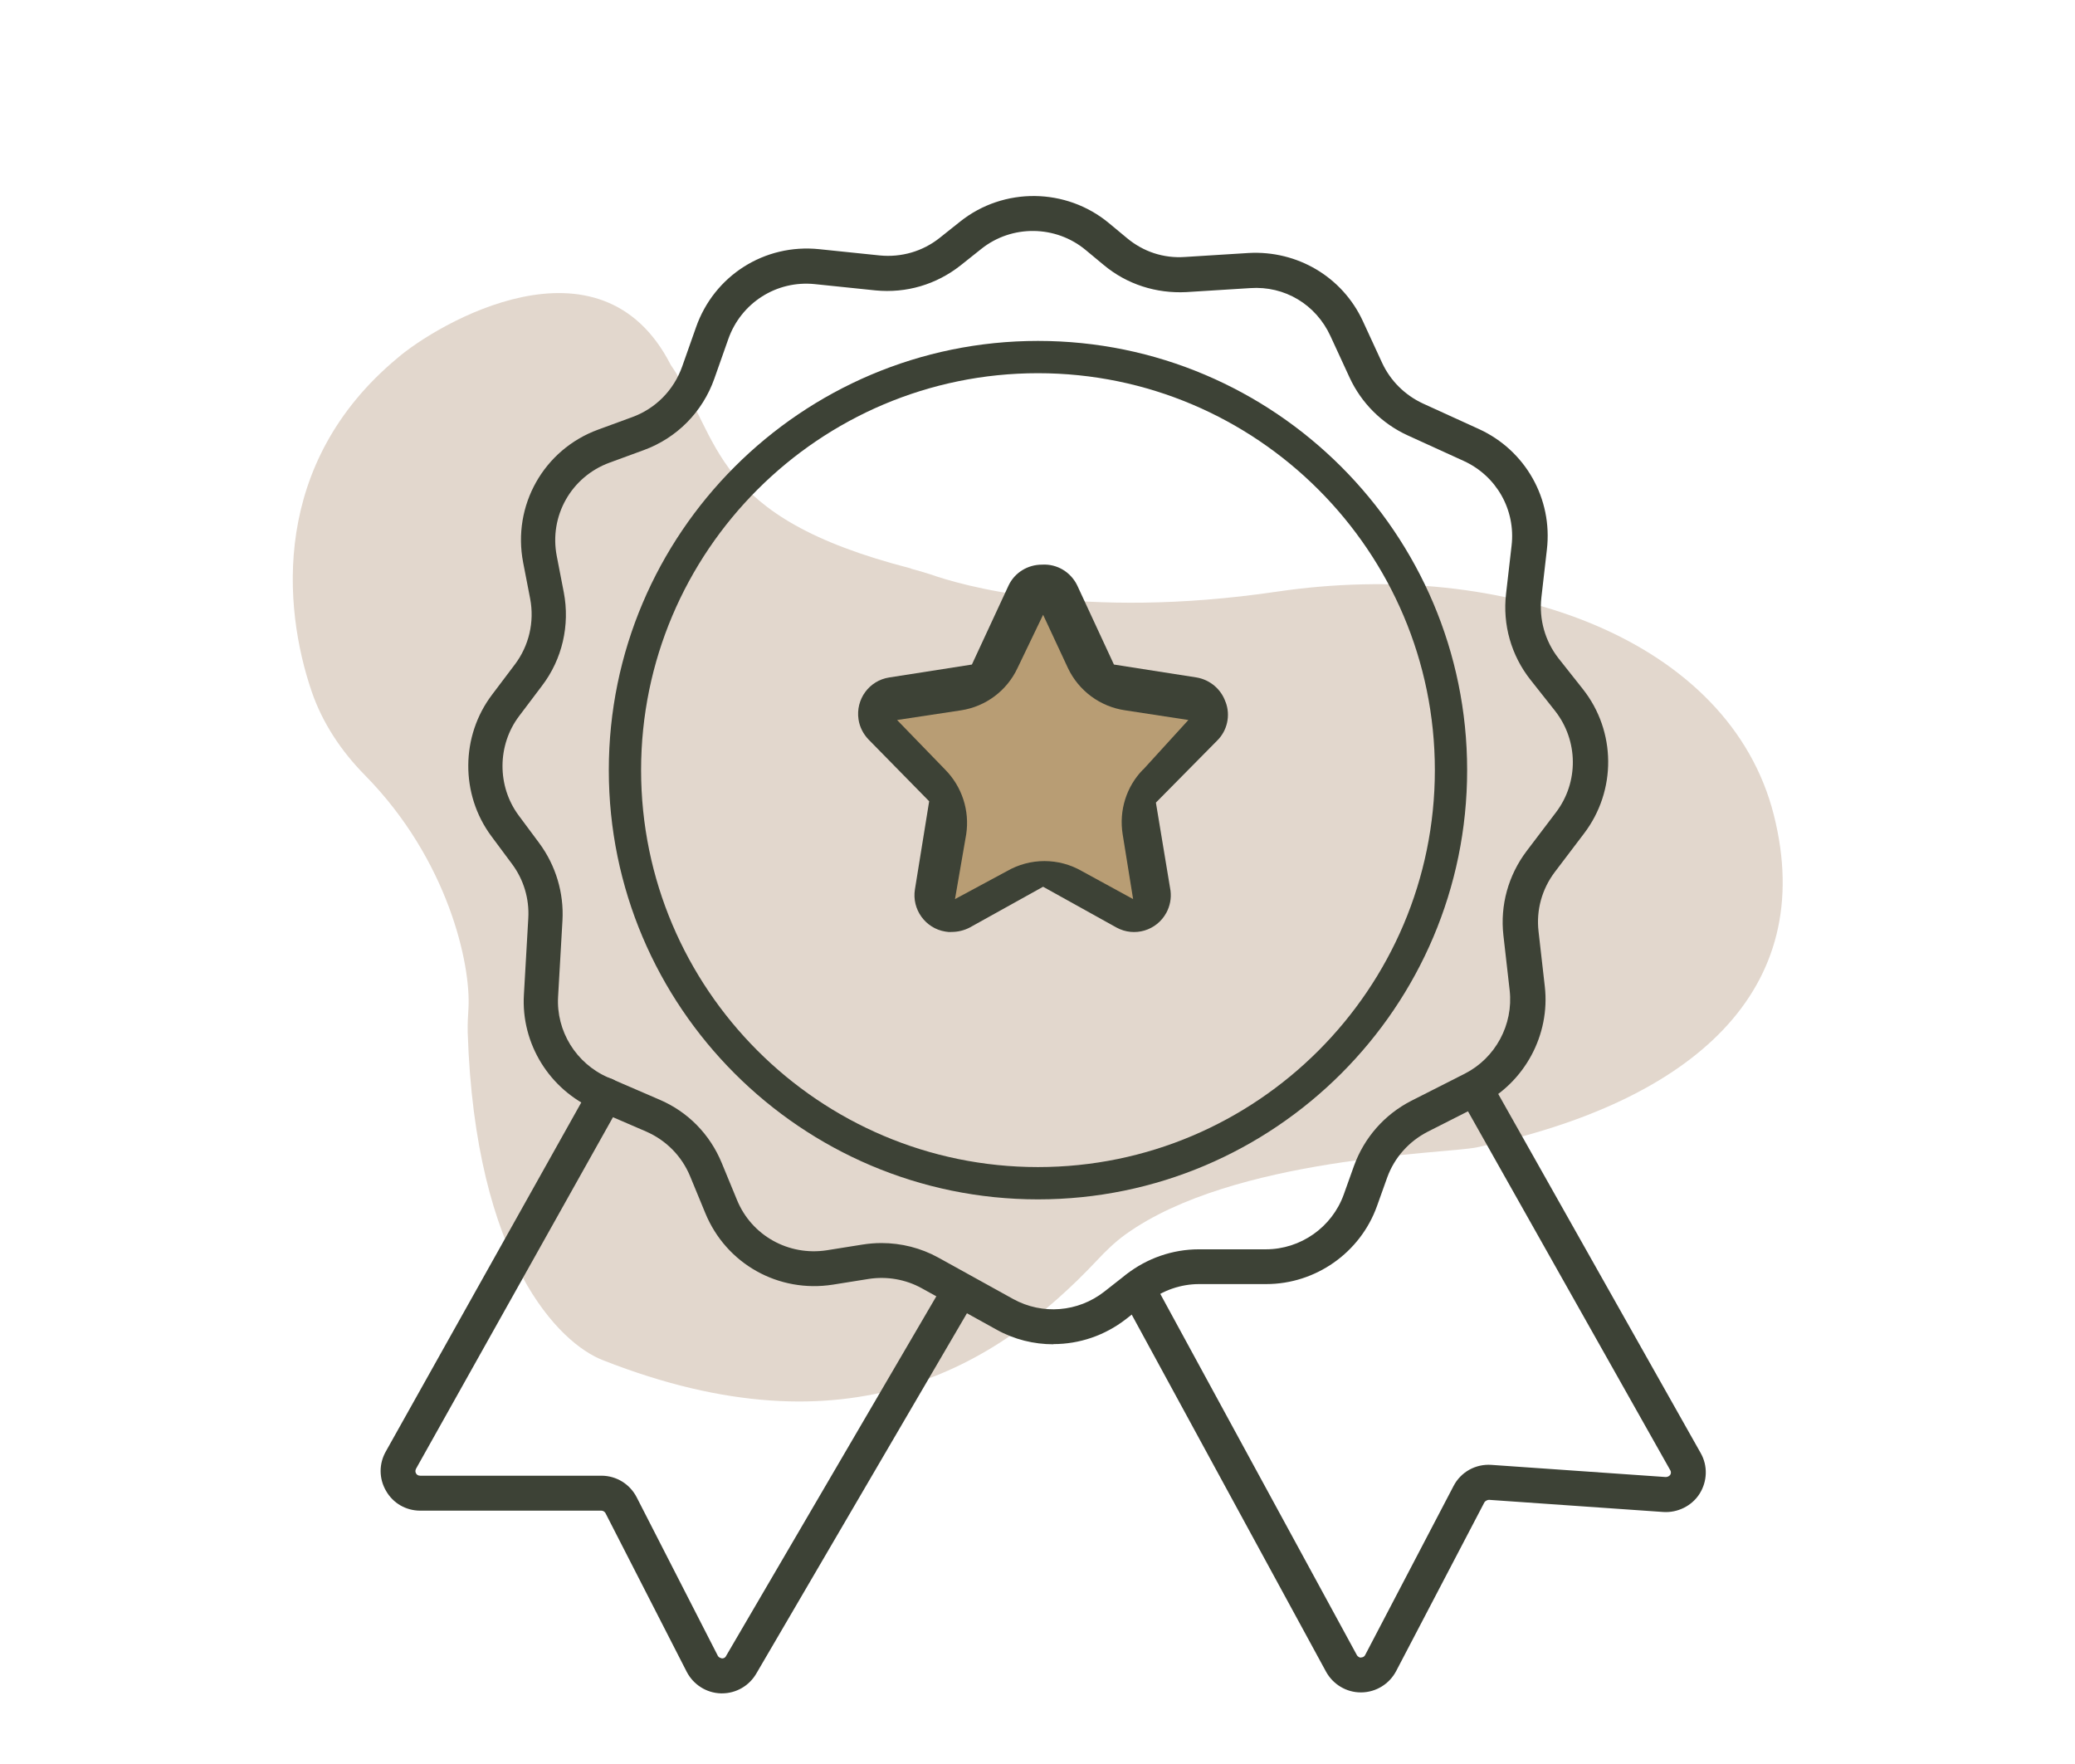 <?xml version="1.0" encoding="UTF-8"?><svg id="Layer_1" xmlns="http://www.w3.org/2000/svg" viewBox="0 0 109.27 92.89"><defs><style>.cls-1{fill:none;}.cls-2{fill:#b89d74;}.cls-3{fill:#e2d7cd;}.cls-4{fill:#3d4236;}</style></defs><path class="cls-3" d="M47.96,29.94c.35,.09,.69,.19,1.03,.3,1.56,.55,7.9,2.44,18.27,.91,12.04-1.77,23.82,2.53,26.15,11.76,2.33,9.23-4.24,15.09-15.63,17.5-1.62,.34-12.86,.5-18.53,4.6-.54,.39-1.02,.86-1.48,1.35-5.28,5.61-13.05,10.35-25.99,5.27-2.31-.87-6.76-5.24-7.15-17.26-.01-.43,.01-.86,.04-1.29,.13-2.29-1.06-7.81-5.46-12.27-1.24-1.26-2.23-2.74-2.8-4.41-1.52-4.45-2.13-12.01,4.51-17.54,2.06-1.78,10.69-6.92,14.4,.35,2.71,3.94,2,7.99,12.65,10.72Z"/><g><g><path class="cls-1" d="M31.88,57.67l-10.77,19.22c-.44,.78,.12,1.75,1.02,1.75h9.54c.44,0,.84,.25,1.04,.64l4.28,8.34c.42,.82,1.58,.85,2.05,.06l11.53-19.72"/><path class="cls-4" d="M38.02,89.16h-.06c-.76-.02-1.45-.46-1.8-1.14l-4.27-8.34c-.04-.08-.13-.14-.22-.14h-9.54c-.75,0-1.43-.39-1.8-1.04-.38-.65-.38-1.43-.01-2.08l10.76-19.21c.25-.44,.81-.6,1.25-.35,.44,.25,.6,.81,.35,1.25l-10.77,19.22c-.06,.11-.03,.2,0,.25,.03,.06,.1,.12,.22,.12h9.54c.79,0,1.5,.44,1.86,1.14l4.27,8.34c.06,.11,.16,.12,.22,.14,.07,0,.16-.02,.21-.12l11.53-19.72c.26-.44,.82-.59,1.26-.33,.44,.26,.59,.82,.33,1.26l-11.53,19.72c-.38,.64-1.06,1.03-1.8,1.03Z"/></g><g><path class="cls-1" d="M59.88,67.83l10.75,19.75c.45,.82,1.63,.81,2.06-.02l4.65-8.89c.22-.41,.65-.66,1.12-.62l9.18,.64c.93,.06,1.56-.93,1.1-1.74l-11.08-19.65"/><path class="cls-4" d="M71.66,89.11c-.76,0-1.46-.42-1.83-1.09l-10.75-19.75c-.24-.45-.08-1,.37-1.25,.45-.24,1-.08,1.25,.37l10.75,19.75c.06,.11,.2,.16,.22,.13,.07,0,.16-.02,.22-.13l4.65-8.89c.38-.74,1.16-1.18,2-1.12l9.18,.64c.11,0,.19-.06,.23-.11,.04-.06,.07-.15,0-.26l-11.07-19.64c-.25-.44-.09-1,.35-1.25,.45-.25,1-.09,1.25,.35l11.08,19.65c.38,.67,.35,1.49-.06,2.14-.41,.65-1.17,1.01-1.91,.96l-9.18-.64c-.07,0-.19,.05-.24,.13l-4.65,8.89c-.36,.68-1.06,1.11-1.83,1.12h-.02Z"/></g><g><path class="cls-1" d="M50.04,13.25l1.08-.86c1.96-1.56,4.74-1.53,6.67,.08l.94,.78c1.03,.86,2.36,1.3,3.7,1.21l3.36-.21c2.17-.13,4.21,1.08,5.12,3.06l1.01,2.19c.53,1.15,1.45,2.06,2.6,2.59l2.96,1.35c2.08,.95,3.31,3.13,3.05,5.4l-.29,2.53c-.16,1.38,.24,2.77,1.1,3.87l1.29,1.63c1.49,1.89,1.51,4.55,.06,6.46l-1.54,2.03c-.82,1.08-1.2,2.44-1.04,3.79l.33,2.9c.25,2.19-.89,4.3-2.85,5.3l-2.82,1.43c-1.2,.61-2.12,1.65-2.57,2.92l-.54,1.51c-.75,2.09-2.74,3.49-4.97,3.49h-3.53c-1.18,0-2.32,.39-3.25,1.12l-1.16,.91c-1.67,1.3-3.95,1.49-5.8,.46l-3.94-2.18c-1.03-.57-2.22-.78-3.39-.59l-1.88,.3c-2.42,.39-4.79-.94-5.72-3.21l-.8-1.94c-.52-1.28-1.53-2.3-2.79-2.84l-2.71-1.17c-2.04-.88-3.31-2.94-3.18-5.15l.23-4.01c.07-1.24-.29-2.46-1.03-3.45l-1.1-1.48c-1.4-1.88-1.38-4.46,.03-6.33l1.2-1.59c.91-1.2,1.26-2.72,.98-4.19l-.37-1.91c-.49-2.54,.93-5.07,3.37-5.96l1.8-.66c1.48-.54,2.64-1.72,3.17-3.21l.73-2.07c.81-2.31,3.09-3.76,5.52-3.51l3.19,.33c1.37,.14,2.75-.26,3.83-1.12Z"/><path class="cls-4" d="M55.47,70.78c-1.02,0-2.06-.25-2.99-.77l-3.94-2.18c-.85-.47-1.84-.64-2.8-.49l-1.88,.3c-2.86,.45-5.62-1.09-6.72-3.77l-.8-1.94c-.44-1.06-1.26-1.89-2.31-2.35l-2.71-1.17c-2.38-1.03-3.89-3.46-3.73-6.05l.23-4.01c.06-1.02-.24-2.03-.85-2.85l-1.1-1.48c-1.63-2.2-1.61-5.26,.04-7.44l1.2-1.59c.75-.99,1.04-2.25,.81-3.46l-.37-1.91c-.58-3,1.08-5.95,3.95-7l1.8-.66c1.23-.45,2.18-1.42,2.62-2.65l.73-2.07c.95-2.72,3.6-4.42,6.49-4.12l3.19,.33c1.13,.11,2.26-.21,3.16-.93l1.08-.86c2.29-1.82,5.58-1.78,7.83,.09l.94,.78c.86,.72,1.93,1.08,3.06,1l3.36-.21c2.55-.14,4.93,1.25,6.01,3.59l1.01,2.19c.44,.95,1.2,1.7,2.14,2.14l2.96,1.35c2.45,1.12,3.89,3.67,3.58,6.34l-.29,2.53c-.13,1.15,.19,2.29,.9,3.2l1.29,1.63c1.75,2.22,1.77,5.34,.06,7.59l-1.54,2.03c-.68,.9-.99,2.01-.86,3.13l.33,2.9c.29,2.55-1.06,5.05-3.35,6.22l-2.82,1.43c-.99,.51-1.75,1.36-2.13,2.41l-.54,1.51c-.88,2.45-3.23,4.1-5.83,4.1h-3.53c-.97,0-1.92,.33-2.69,.93l-1.16,.91c-1.12,.87-2.46,1.32-3.82,1.32Zm-9.05-5.33c1.04,0,2.08,.26,3,.77l3.94,2.18c1.53,.84,3.41,.69,4.79-.39l1.16-.91c1.09-.85,2.44-1.32,3.82-1.32h3.53c1.83,0,3.48-1.16,4.1-2.88l.54-1.51c.54-1.49,1.61-2.71,3.02-3.43l2.82-1.43c1.61-.82,2.56-2.58,2.36-4.38l-.33-2.9c-.18-1.59,.26-3.17,1.23-4.45l1.54-2.03c1.2-1.58,1.18-3.77-.05-5.34l-1.29-1.63c-1.02-1.29-1.48-2.91-1.29-4.54l.29-2.53c.22-1.88-.79-3.67-2.52-4.46l-2.96-1.35c-1.35-.62-2.43-1.7-3.05-3.04l-1.01-2.19c-.76-1.65-2.4-2.65-4.23-2.52l-3.36,.21c-1.59,.08-3.13-.41-4.35-1.43l-.94-.78c-1.58-1.32-3.9-1.35-5.51-.06l-1.08,.86h0c-1.28,1.01-2.86,1.48-4.49,1.32l-3.19-.33c-2.02-.21-3.89,.99-4.56,2.9l-.73,2.07c-.62,1.76-1.97,3.13-3.72,3.77l-1.8,.66c-2.02,.74-3.19,2.81-2.78,4.92l.37,1.91c.33,1.73-.08,3.52-1.15,4.92l-1.2,1.59c-1.16,1.53-1.17,3.69-.03,5.23l1.1,1.48c.86,1.17,1.29,2.61,1.21,4.05l-.23,4.01c-.11,1.82,.95,3.53,2.63,4.26l2.71,1.17c1.5,.64,2.66,1.83,3.28,3.34l.8,1.94c.77,1.88,2.72,2.96,4.73,2.65l1.88-.3c.32-.05,.65-.08,.98-.08Zm3.62-52.2h0Z"/></g><g><circle class="cls-1" cx="54.66" cy="40.55" r="21.75"/><path class="cls-4" d="M54.66,63.15c-12.46,0-22.6-10.14-22.6-22.6s10.14-22.6,22.6-22.6,22.6,10.14,22.6,22.6-10.14,22.6-22.6,22.6Zm0-43.5c-11.53,0-20.9,9.38-20.9,20.9s9.38,20.9,20.9,20.9,20.9-9.38,20.9-20.9-9.38-20.9-20.9-20.9Z"/></g></g><g><path class="cls-4" d="M64.54,36.97c-.23-.68-.82-1.18-1.53-1.3l-4.35-.68-1.93-4.16c-.34-.71-1.07-1.15-1.86-1.1-.75,0-1.44,.42-1.76,1.1l-1.93,4.16-4.35,.68c-1.06,.16-1.78,1.15-1.62,2.21,.06,.4,.25,.77,.53,1.06l3.19,3.25-.75,4.64c-.17,1.05,.55,2.05,1.6,2.22,.11,.02,.22,.03,.33,.02,.33,0,.66-.08,.95-.23l3.87-2.15,3.87,2.15c.94,.51,2.11,.16,2.62-.78,.19-.35,.27-.76,.22-1.16l-.77-4.64,3.21-3.25c.55-.53,.73-1.34,.46-2.05Zm-5.62,3.42c-.67,.69-.98,1.66-.82,2.62l.43,2.62-2.07-1.13c-.94-.54-2.1-.54-3.04,0l-2.1,1.13,.46-2.62c.15-.96-.17-1.93-.85-2.62l-1.95-2.01,2.59-.4c1-.15,1.85-.79,2.28-1.7l1.03-2.16,1,2.16c.44,.92,1.3,1.56,2.31,1.7l2.55,.4-1.82,2.01Z"/><path class="cls-2" d="M60.19,40.52c-.88,.9-1.27,2.16-1.07,3.41l.55,3.41-2.69-1.47c-1.23-.71-2.73-.71-3.96,0l-2.73,1.47,.59-3.41c.19-1.25-.22-2.51-1.11-3.41l-2.53-2.61,3.37-.51c1.3-.2,2.41-1.03,2.97-2.22l1.35-2.81,1.31,2.81c.57,1.2,1.7,2.03,3.01,2.22l3.33,.51-2.38,2.61Z"/></g></svg>